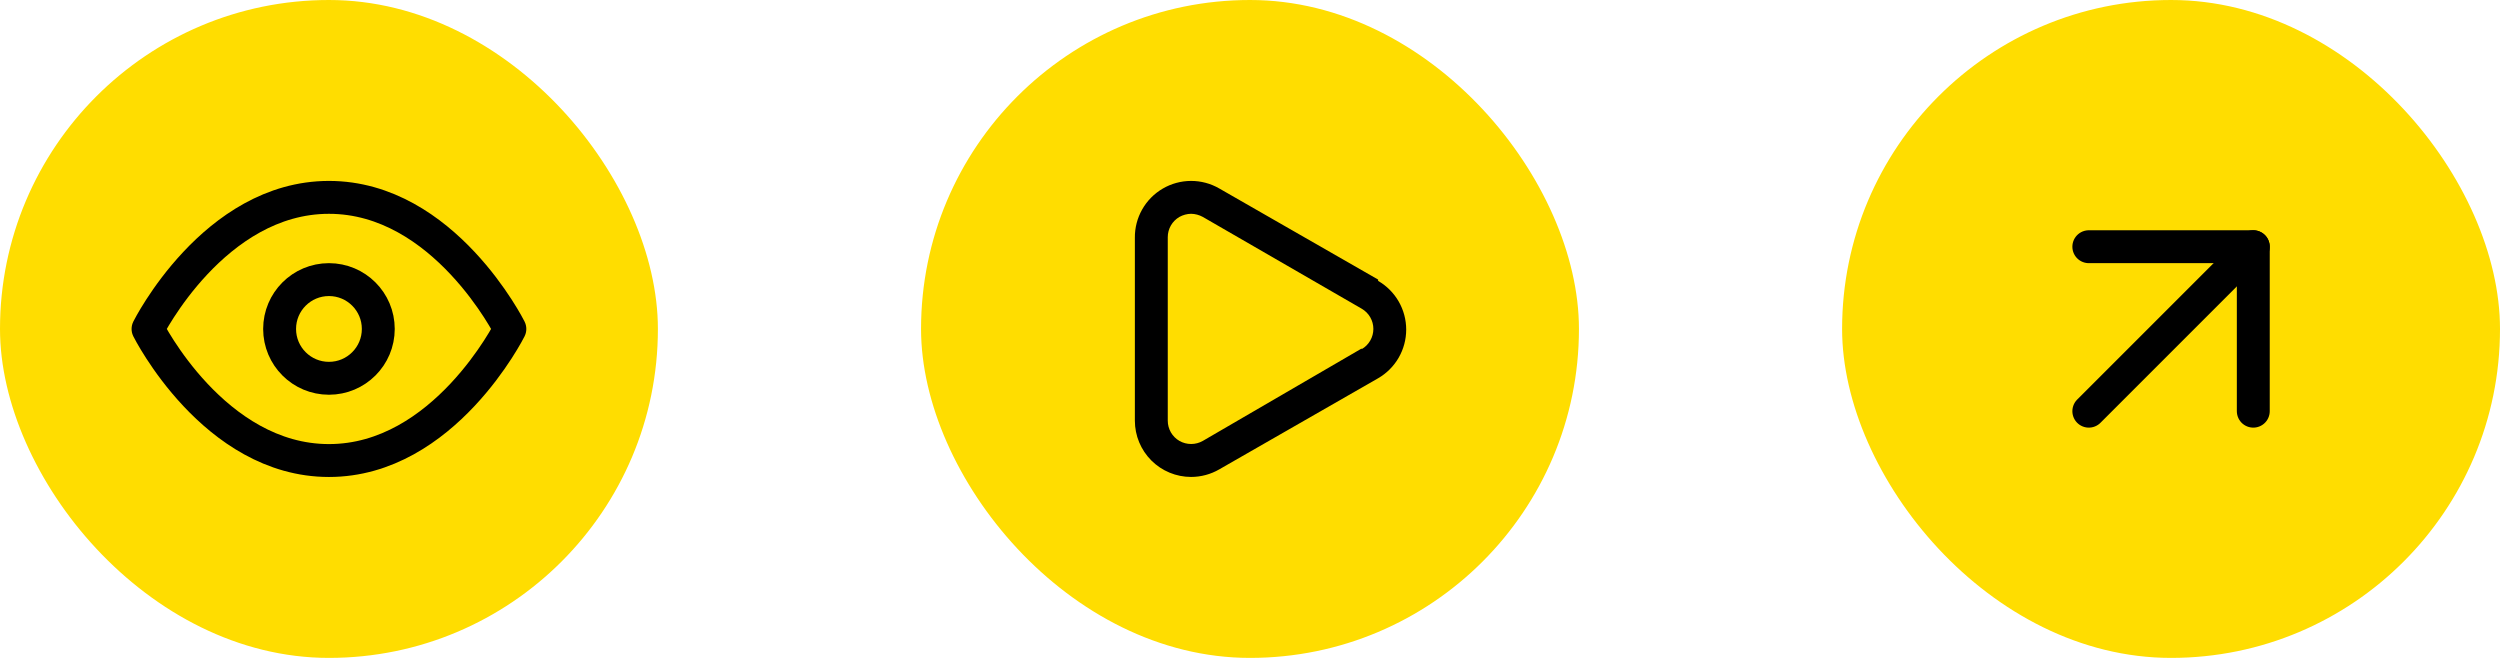 <svg width="152" height="40" viewBox="0 0 152 40" fill="none" xmlns="http://www.w3.org/2000/svg">
<rect width="40" height="40" rx="20" fill="#FFDD00"/>
<path d="M9 20C9 20 13 12 20 12C27 12 31 20 31 20C31 20 27 28 20 28C13 28 9 20 9 20Z" stroke="black" stroke-width="2" stroke-linecap="round" stroke-linejoin="round"/>
<path d="M20 23C21.657 23 23 21.657 23 20C23 18.343 21.657 17 20 17C18.343 17 17 18.343 17 20C17 21.657 18.343 23 20 23Z" stroke="black" stroke-width="2" stroke-linecap="round" stroke-linejoin="round"/>
<rect x="56" width="40" height="40" rx="20" fill="#FFDD00"/>
<path d="M83.79 16.998L74.13 11.458C73.608 11.156 73.014 10.998 72.411 11C71.807 11.002 71.215 11.163 70.694 11.468C70.172 11.773 69.741 12.21 69.444 12.735C69.147 13.26 68.993 13.855 69 14.458V25.578C69 26.485 69.361 27.355 70.002 27.997C70.643 28.638 71.513 28.998 72.42 28.998C73.021 28.997 73.61 28.839 74.13 28.538L83.79 22.998C84.309 22.698 84.74 22.266 85.04 21.747C85.339 21.227 85.497 20.638 85.497 20.038C85.497 19.439 85.339 18.849 85.04 18.33C84.74 17.81 84.309 17.379 83.79 17.078V16.998ZM82.79 21.188L73.13 26.808C72.914 26.931 72.669 26.995 72.42 26.995C72.171 26.995 71.927 26.931 71.71 26.808C71.494 26.684 71.315 26.504 71.19 26.288C71.066 26.073 71 25.828 71 25.578V14.418C71 14.169 71.066 13.924 71.19 13.708C71.315 13.492 71.494 13.313 71.71 13.188C71.928 13.068 72.171 13.002 72.42 12.998C72.669 13.003 72.912 13.069 73.13 13.188L82.79 18.768C83.006 18.893 83.186 19.072 83.31 19.288C83.435 19.504 83.501 19.749 83.501 19.998C83.501 20.248 83.435 20.493 83.31 20.709C83.186 20.924 83.006 21.104 82.79 21.228V21.188Z" fill="black"/>
<rect x="112" width="40" height="40" rx="20" fill="#FFDD00"/>
<path d="M127 25L137 15" stroke="black" stroke-width="2" stroke-linecap="round" stroke-linejoin="round"/>
<path d="M127 15H137V25" stroke="black" stroke-width="2" stroke-linecap="round" stroke-linejoin="round"/>
</svg>
